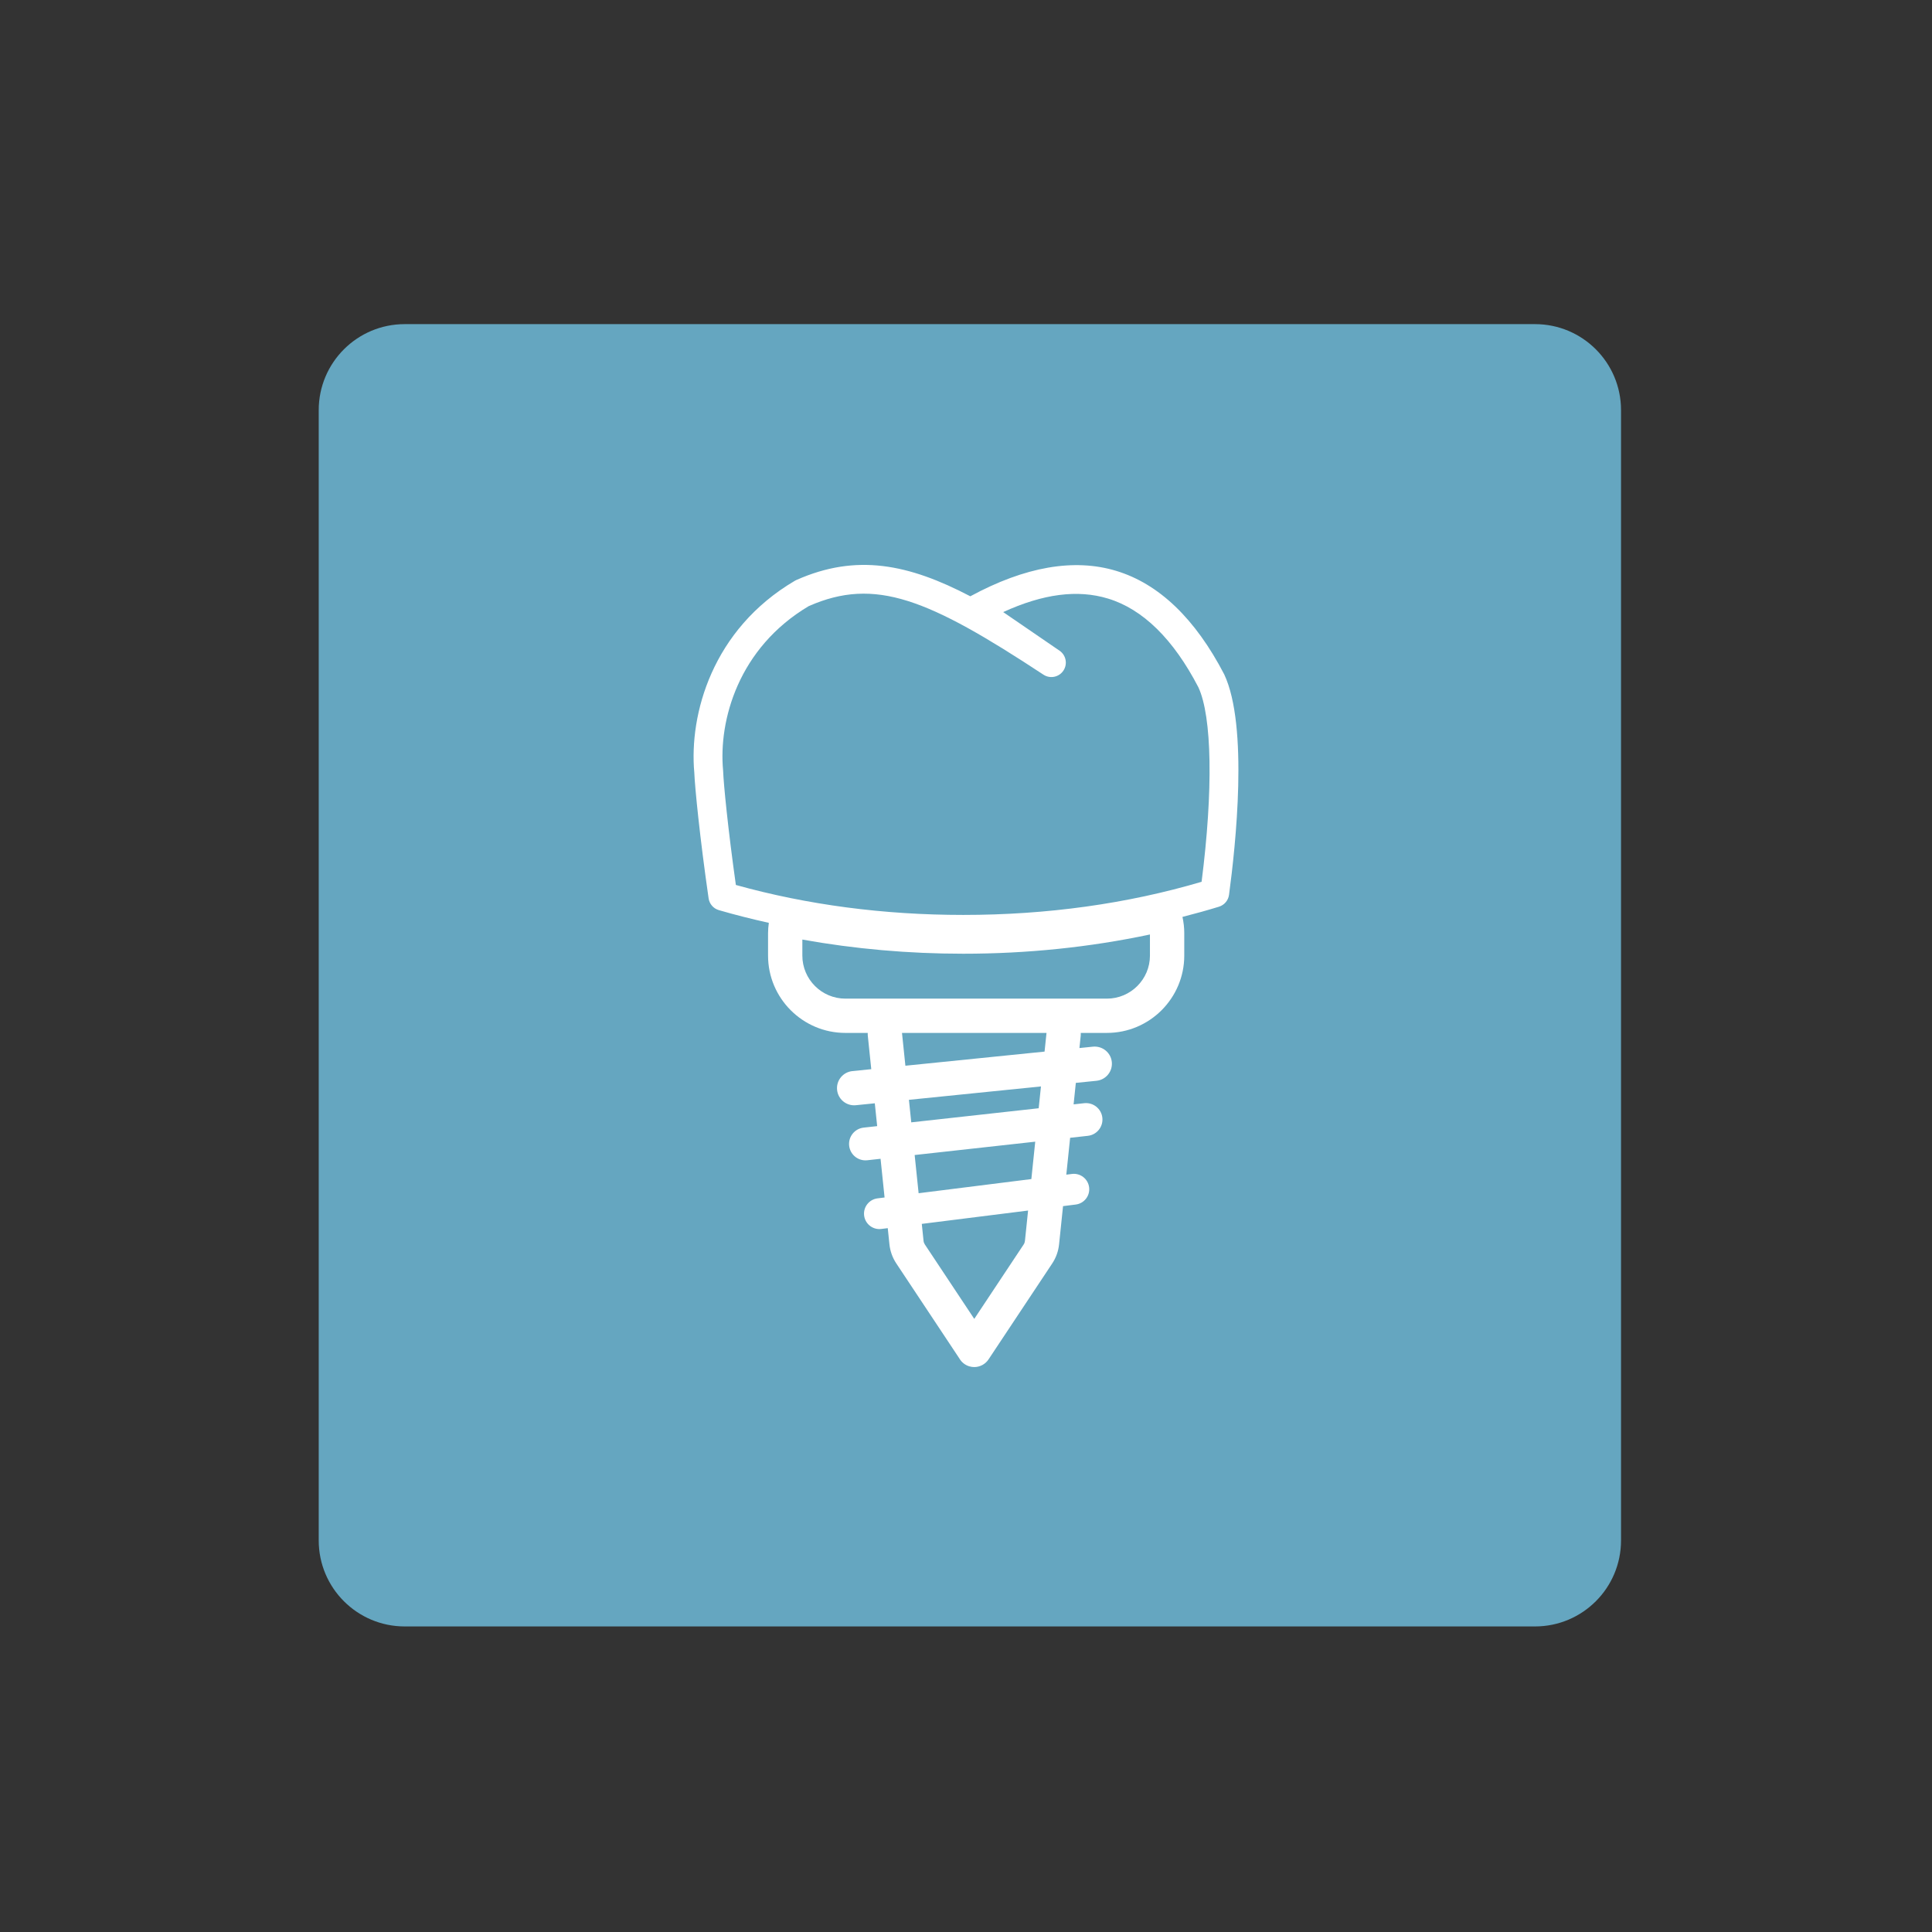 <svg xmlns="http://www.w3.org/2000/svg" xmlns:xlink="http://www.w3.org/1999/xlink" id="Layer_1" x="0px" y="0px" viewBox="0 0 2551.18 2551.18" style="enable-background:new 0 0 2551.18 2551.18;" xml:space="preserve"><rect x="0" y="0" width="2551.18" height="2551.18" fill="#333333" stroke="none"/><style type="text/css">	.st0{fill:#65A6C0;}	.st1{fill:#FFFFFF;}</style><path class="st0" d="M2026.98,2147.69H534.43c-62.72,0-113.56-50.84-113.56-113.56V541.57c0-62.72,50.84-113.56,113.56-113.56 h1492.55c62.72,0,113.56,50.84,113.56,113.56v1492.55C2140.54,2096.84,2089.7,2147.69,2026.98,2147.69z"></path><path class="st1" d="M1616.57,890.5c-38.24-73.62-86.2-119.59-142.54-136.65c-55.74-16.89-120.56-5.58-192.75,33.54 c-81.35-42.57-150.38-56.75-229.77-21.46c-0.66,0.29-1.3,0.61-1.92,0.99c-109.15,64.2-139.74,176.43-132.78,253.28 c0.81,19.95,7.31,85.77,18.89,166.05c1.07,7.39,6.36,13.48,13.54,15.57c21.64,6.31,43.69,11.82,65.99,16.79 c-0.62,4.52-1.03,9.01-1.03,13.42v29.82c0,56.3,45.8,102.1,102.1,102.1h29.54c0.05,1.1-0.09,2.19,0.03,3.3l4.62,44.58l-24.9,2.53 c-12.44,1.27-21.51,12.37-20.24,24.81c1.19,11.67,11.02,20.36,22.5,20.36c0.76,0,1.54-0.04,2.31-0.11l25-2.54l3.13,30.15 l-17.83,1.97c-11.9,1.32-20.48,12.04-19.16,23.93c1.23,11.09,10.62,19.3,21.52,19.3c0.8,0,1.6-0.05,2.41-0.13l17.53-1.94l5.3,51.1 l-9.34,1.17c-11.15,1.4-19.06,11.57-17.66,22.72c1.29,10.3,10.06,17.83,20.17,17.83c0.84,0,1.7-0.06,2.56-0.17l8.47-1.06l2.22,21.41 c0.93,8.95,4.05,17.63,9.02,25.13l83.29,125.47c2.81,4.92,7.43,8.74,13.13,10.46c2.16,0.65,4.36,0.96,6.54,0.96 c7.44,0,14.59-3.68,18.87-10.12l84.12-126.71c4.97-7.48,8.09-16.17,9.02-25.12l5.24-50.55l16.78-2.11 c11.15-1.4,19.06-11.57,17.66-22.72c-1.4-11.15-11.56-19.08-22.73-17.66l-7.4,0.93l5.05-48.68l23.39-2.59 c11.9-1.32,20.48-12.04,19.16-23.93c-1.32-11.9-12.02-20.43-23.93-19.17l-14.04,1.55l2.94-28.37l27.28-2.77 c12.44-1.27,21.51-12.37,20.24-24.81c-1.27-12.45-12.34-21.37-24.81-20.25l-17.94,1.82l1.72-16.62c0.12-1.13-0.02-2.24,0.03-3.37 h34.57c56.3,0,102.1-45.8,102.1-102.1v-29.82c0-7.13-0.85-14.24-2.37-21.26c16.23-4.17,32.35-8.58,48.21-13.47 c7.09-2.19,12.27-8.29,13.27-15.66C1631.66,1116.86,1648.67,958.85,1616.57,890.5z M1353.42,1638.59c-0.18,1.69-0.77,3.34-1.71,4.76 l-65.21,98.23l-65.26-98.3c-0.94-1.42-1.54-3.07-1.71-4.77l-2.32-22.38l140.36-17.62L1353.42,1638.59z M1361.89,1556.94 l-148.87,18.69l-5.23-50.44l159.22-17.62L1361.89,1556.94z M1371.58,1463.43l-168.27,18.62l-3.08-29.74l174.34-17.69 L1371.58,1463.43z M1379.34,1388.62l-183.78,18.65l-4.49-43.31h190.83L1379.34,1388.62z M1518.49,1261.86 c0,31.33-25.49,56.82-56.82,56.82h-63.97H1175.2h-58.89c-31.33,0-56.82-25.49-56.82-56.82v-21.18 c69.09,12.42,140.45,18.7,212.51,18.7c84.28,0,167.07-8.54,246.48-25.41V1261.86z M1586.69,1164.4 c-98.36,29.04-204.16,43.75-314.69,43.75c-105.03,0-205.98-13.3-300.3-39.56c-10.4-73.96-16.16-132.82-16.81-150.34 c-0.01-0.35-0.04-0.71-0.07-1.06c-6.09-65.51,19.93-161.47,113.16-216.85c87.69-38.5,157.66-9.63,309.88,90.56 c8.76,5.75,20.48,3.38,26.31-5.3c5.83-8.69,3.58-20.44-5.05-26.36l-74.42-50.98c52.79-24.17,98.23-30.03,138.27-17.9 c46.13,13.96,86.42,53.57,119.4,117.03C1600.54,946.06,1602.1,1043.89,1586.69,1164.4z"></path></svg>